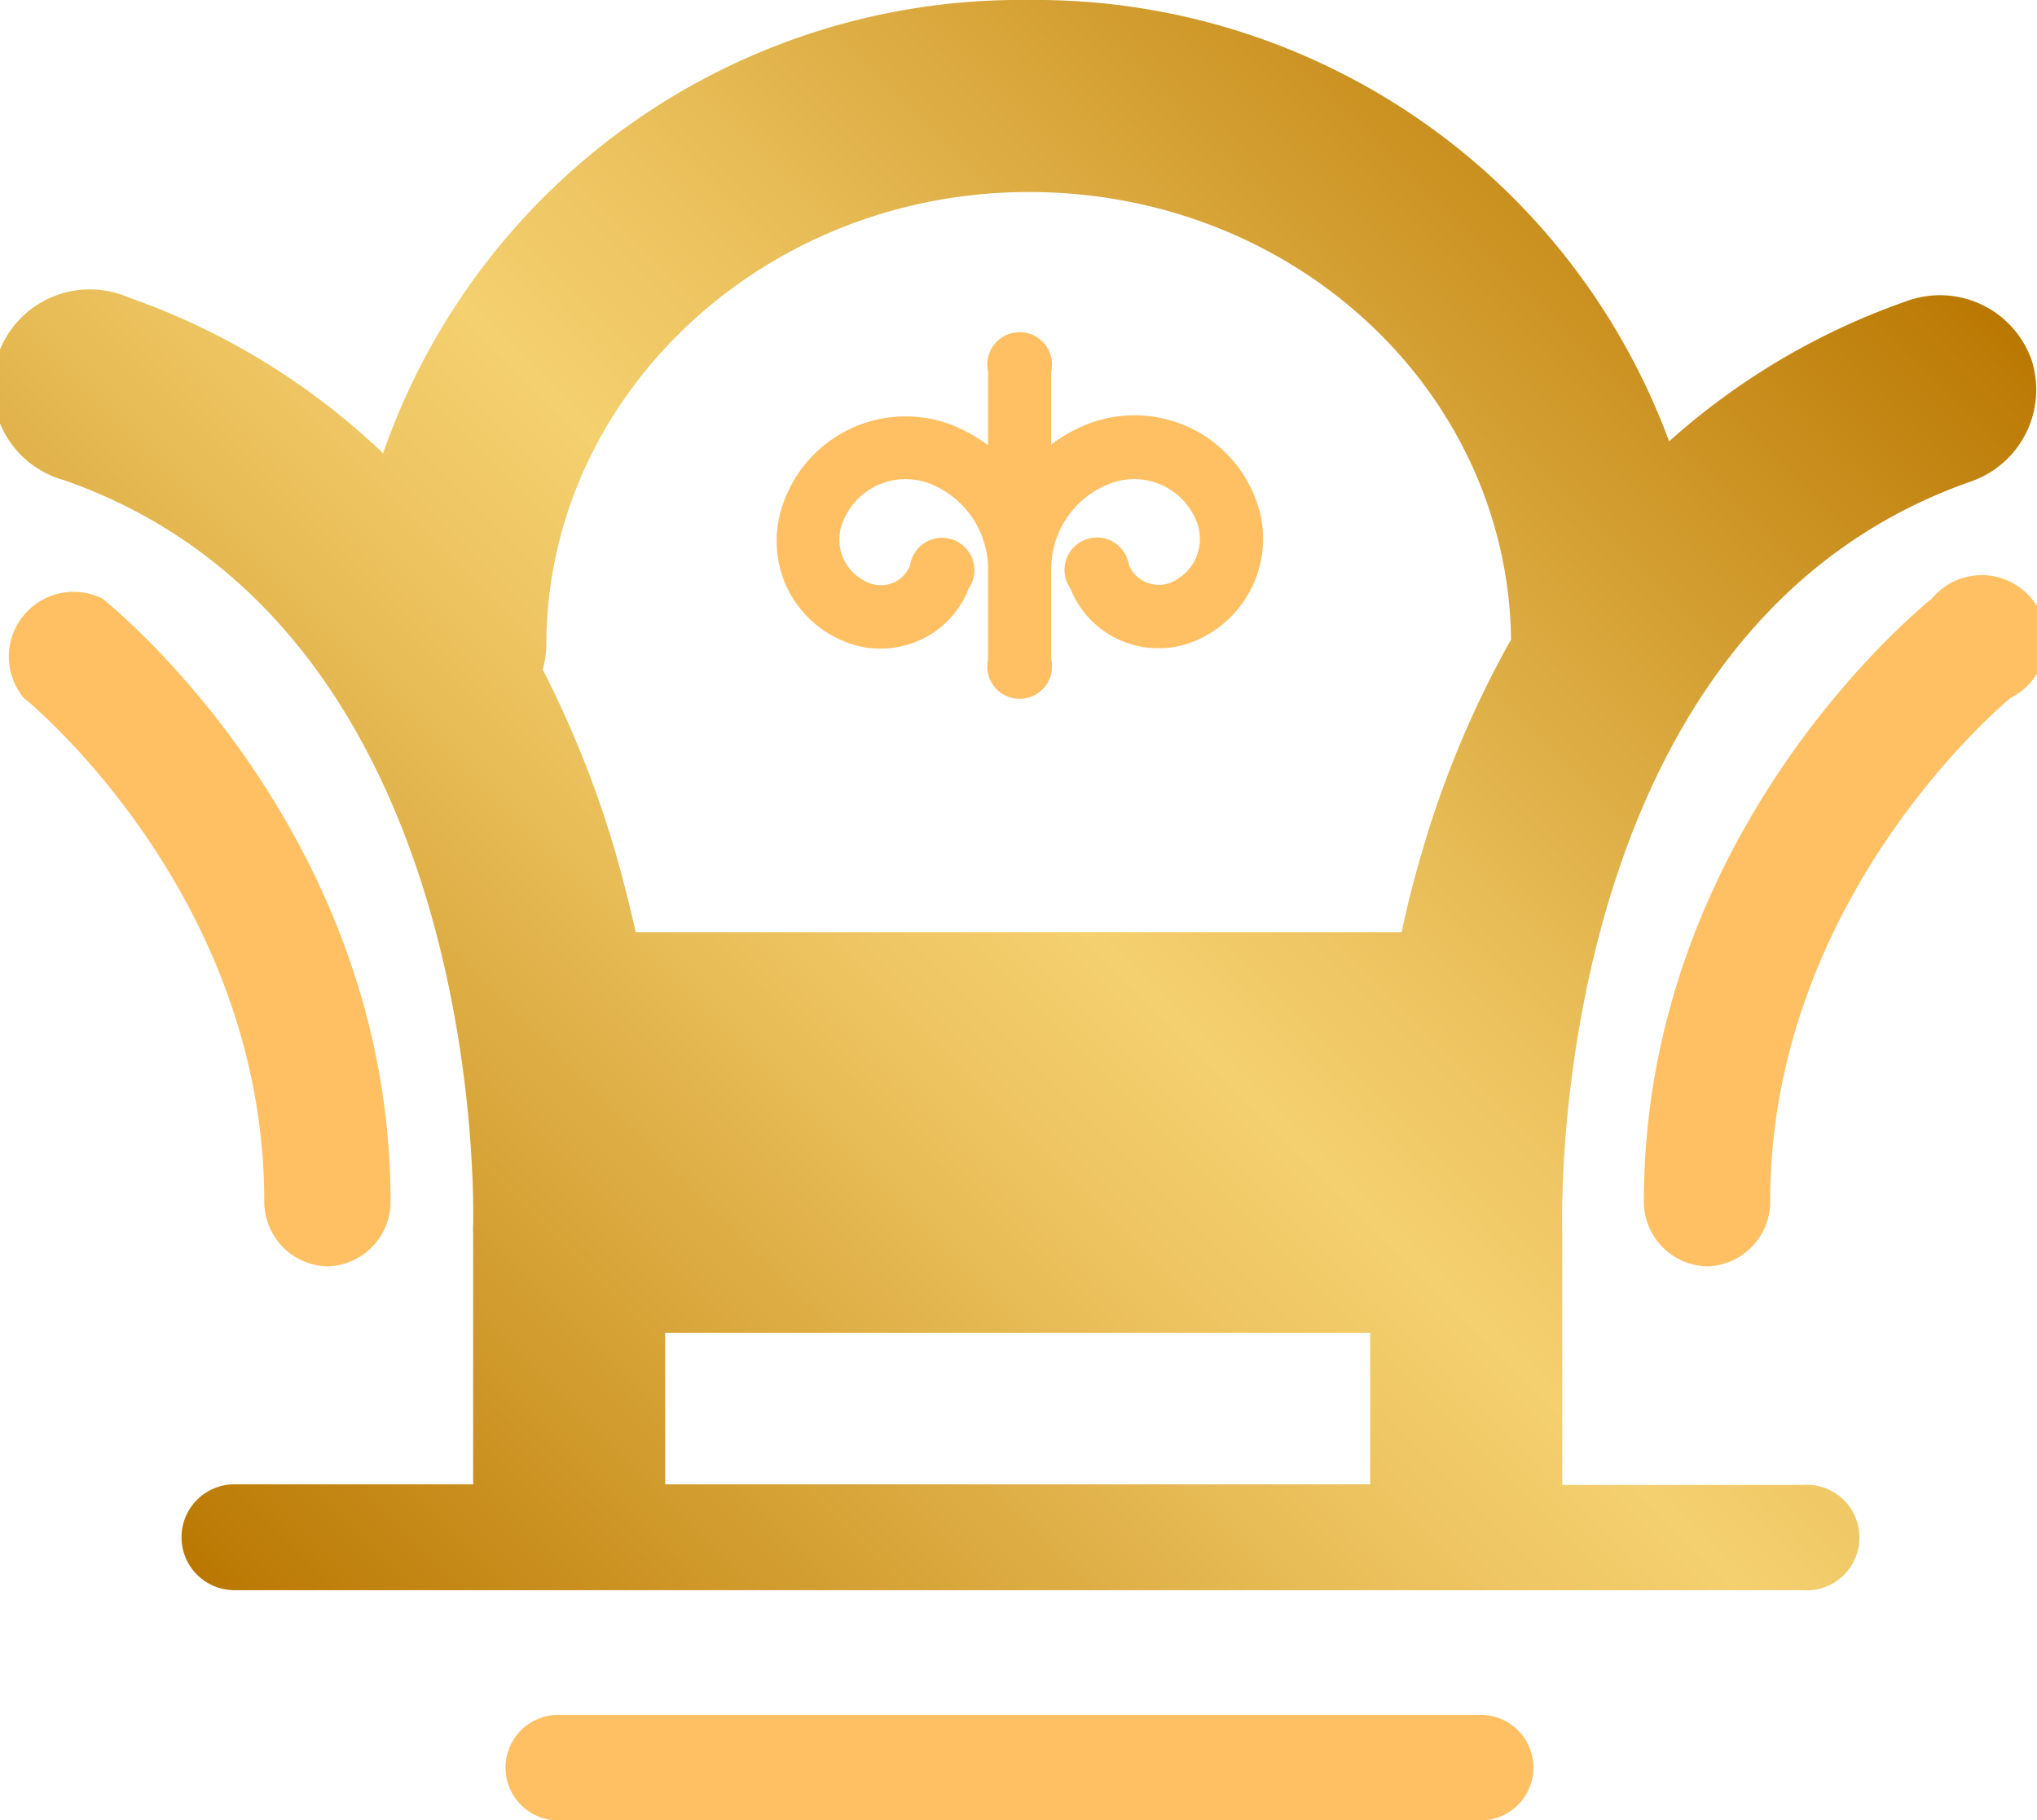 <svg id="Layer_1" data-name="Layer 1" xmlns="http://www.w3.org/2000/svg" xmlns:xlink="http://www.w3.org/1999/xlink" width="62.9" height="56.22" viewBox="0 0 62.9 56.22"><defs><style>.cls-1{fill:#ffc064;}.cls-2{fill:url(#linear-gradient);}</style><linearGradient id="linear-gradient" x1="8.56" y1="54.21" x2="55.87" y2="6.91" gradientUnits="userSpaceOnUse"><stop offset="0" stop-color="#ba7802"/><stop offset="0.18" stop-color="#d19b2d"/><stop offset="0.39" stop-color="#ebc15d"/><stop offset="0.5" stop-color="#f5d06f"/><stop offset="0.61" stop-color="#ebc15d"/><stop offset="0.82" stop-color="#d19b2d"/><stop offset="1" stop-color="#ba7802"/></linearGradient></defs><path class="cls-1" d="M53.52,43a2,2,0,0,1-2-2c0-11.39,8.53-18.33,8.89-18.62a2,2,0,1,1,2.44,3.06h0c-.07.06-7.43,6.09-7.43,15.56A2,2,0,0,1,53.52,43Z" transform="translate(-0.76 -3.89)"/><path class="cls-1" d="M10.87,43a2,2,0,0,1-1.95-2c0-9.53-7.35-15.5-7.43-15.56a2,2,0,0,1,2.44-3.06c.36.29,8.89,7.23,8.89,18.62A2,2,0,0,1,10.87,43Z" transform="translate(-0.76 -3.89)"/><path class="cls-2" d="M63.49,15a3,3,0,0,0-3.8-1.83,21.72,21.72,0,0,0-7.39,4.35A20.85,20.85,0,0,0,32.53,3.89a20.83,20.83,0,0,0-19.94,14,21.77,21.77,0,0,0-7.85-4.81,3,3,0,1,0-2,5.64c12.7,4.44,12.66,21.5,12.63,23a2.3,2.3,0,0,0,0,.26V49.4c0,.11,0,.22,0,.33H8A1.63,1.63,0,1,0,8,53H56.42a1.63,1.63,0,1,0,0-3.25H49c0-.11,0-.22,0-.33V41.93c0-.18-.61-18.54,12.62-23.17A3,3,0,0,0,63.49,15ZM19.76,30.2a32.23,32.23,0,0,0-2.24-5.63,3.09,3.09,0,0,0,.11-.75c0-7.69,6.68-14,14.9-14S47.32,16,47.42,23.64a31.06,31.06,0,0,0-2.75,6.56c-.25.85-.46,1.67-.63,2.48H20.39C20.21,31.87,20,31.05,19.76,30.2ZM21.3,49.73c0-.11,0-.22,0-.33V45.05H43.07V49.4c0,.11,0,.22,0,.33Z" transform="translate(-0.76 -3.89)"/><path class="cls-1" d="M46.48,60.11H18a1.63,1.63,0,0,1,0-3.26H46.48a1.63,1.63,0,1,1,0,3.26Z" transform="translate(-0.76 -3.89)"/><path class="cls-1" d="M39.53,19.29A4,4,0,0,0,34.31,17a4.67,4.67,0,0,0-1.09.62V15.37a1,1,0,1,0-1.95,0v2.27a5.13,5.13,0,0,0-1.1-.62A4,4,0,0,0,25,19.29,3.42,3.42,0,0,0,25,21.9a3.36,3.36,0,0,0,1.88,1.82,2.87,2.87,0,0,0,1.08.2,3,3,0,0,0,1.16-.24,2.88,2.88,0,0,0,1.55-1.61,1,1,0,1,0-1.81-.72,1,1,0,0,1-.52.54,1,1,0,0,1-.75,0,1.46,1.46,0,0,1-.8-.78,1.43,1.43,0,0,1,0-1.11,2.08,2.08,0,0,1,2.69-1.17,2.84,2.84,0,0,1,1.79,2.58.29.29,0,0,0,0,.09v2.75a1,1,0,1,0,1.95,0V21.47s0,0,0,0A2.82,2.82,0,0,1,35,18.84,2.07,2.07,0,0,1,37.71,20a1.46,1.46,0,0,1-.82,1.89,1,1,0,0,1-1.27-.55,1,1,0,1,0-1.81.72,2.92,2.92,0,0,0,2.72,1.85,2.86,2.86,0,0,0,1.07-.2A3.42,3.42,0,0,0,39.53,19.29Z" transform="translate(-0.76 -3.89)"/></svg>
